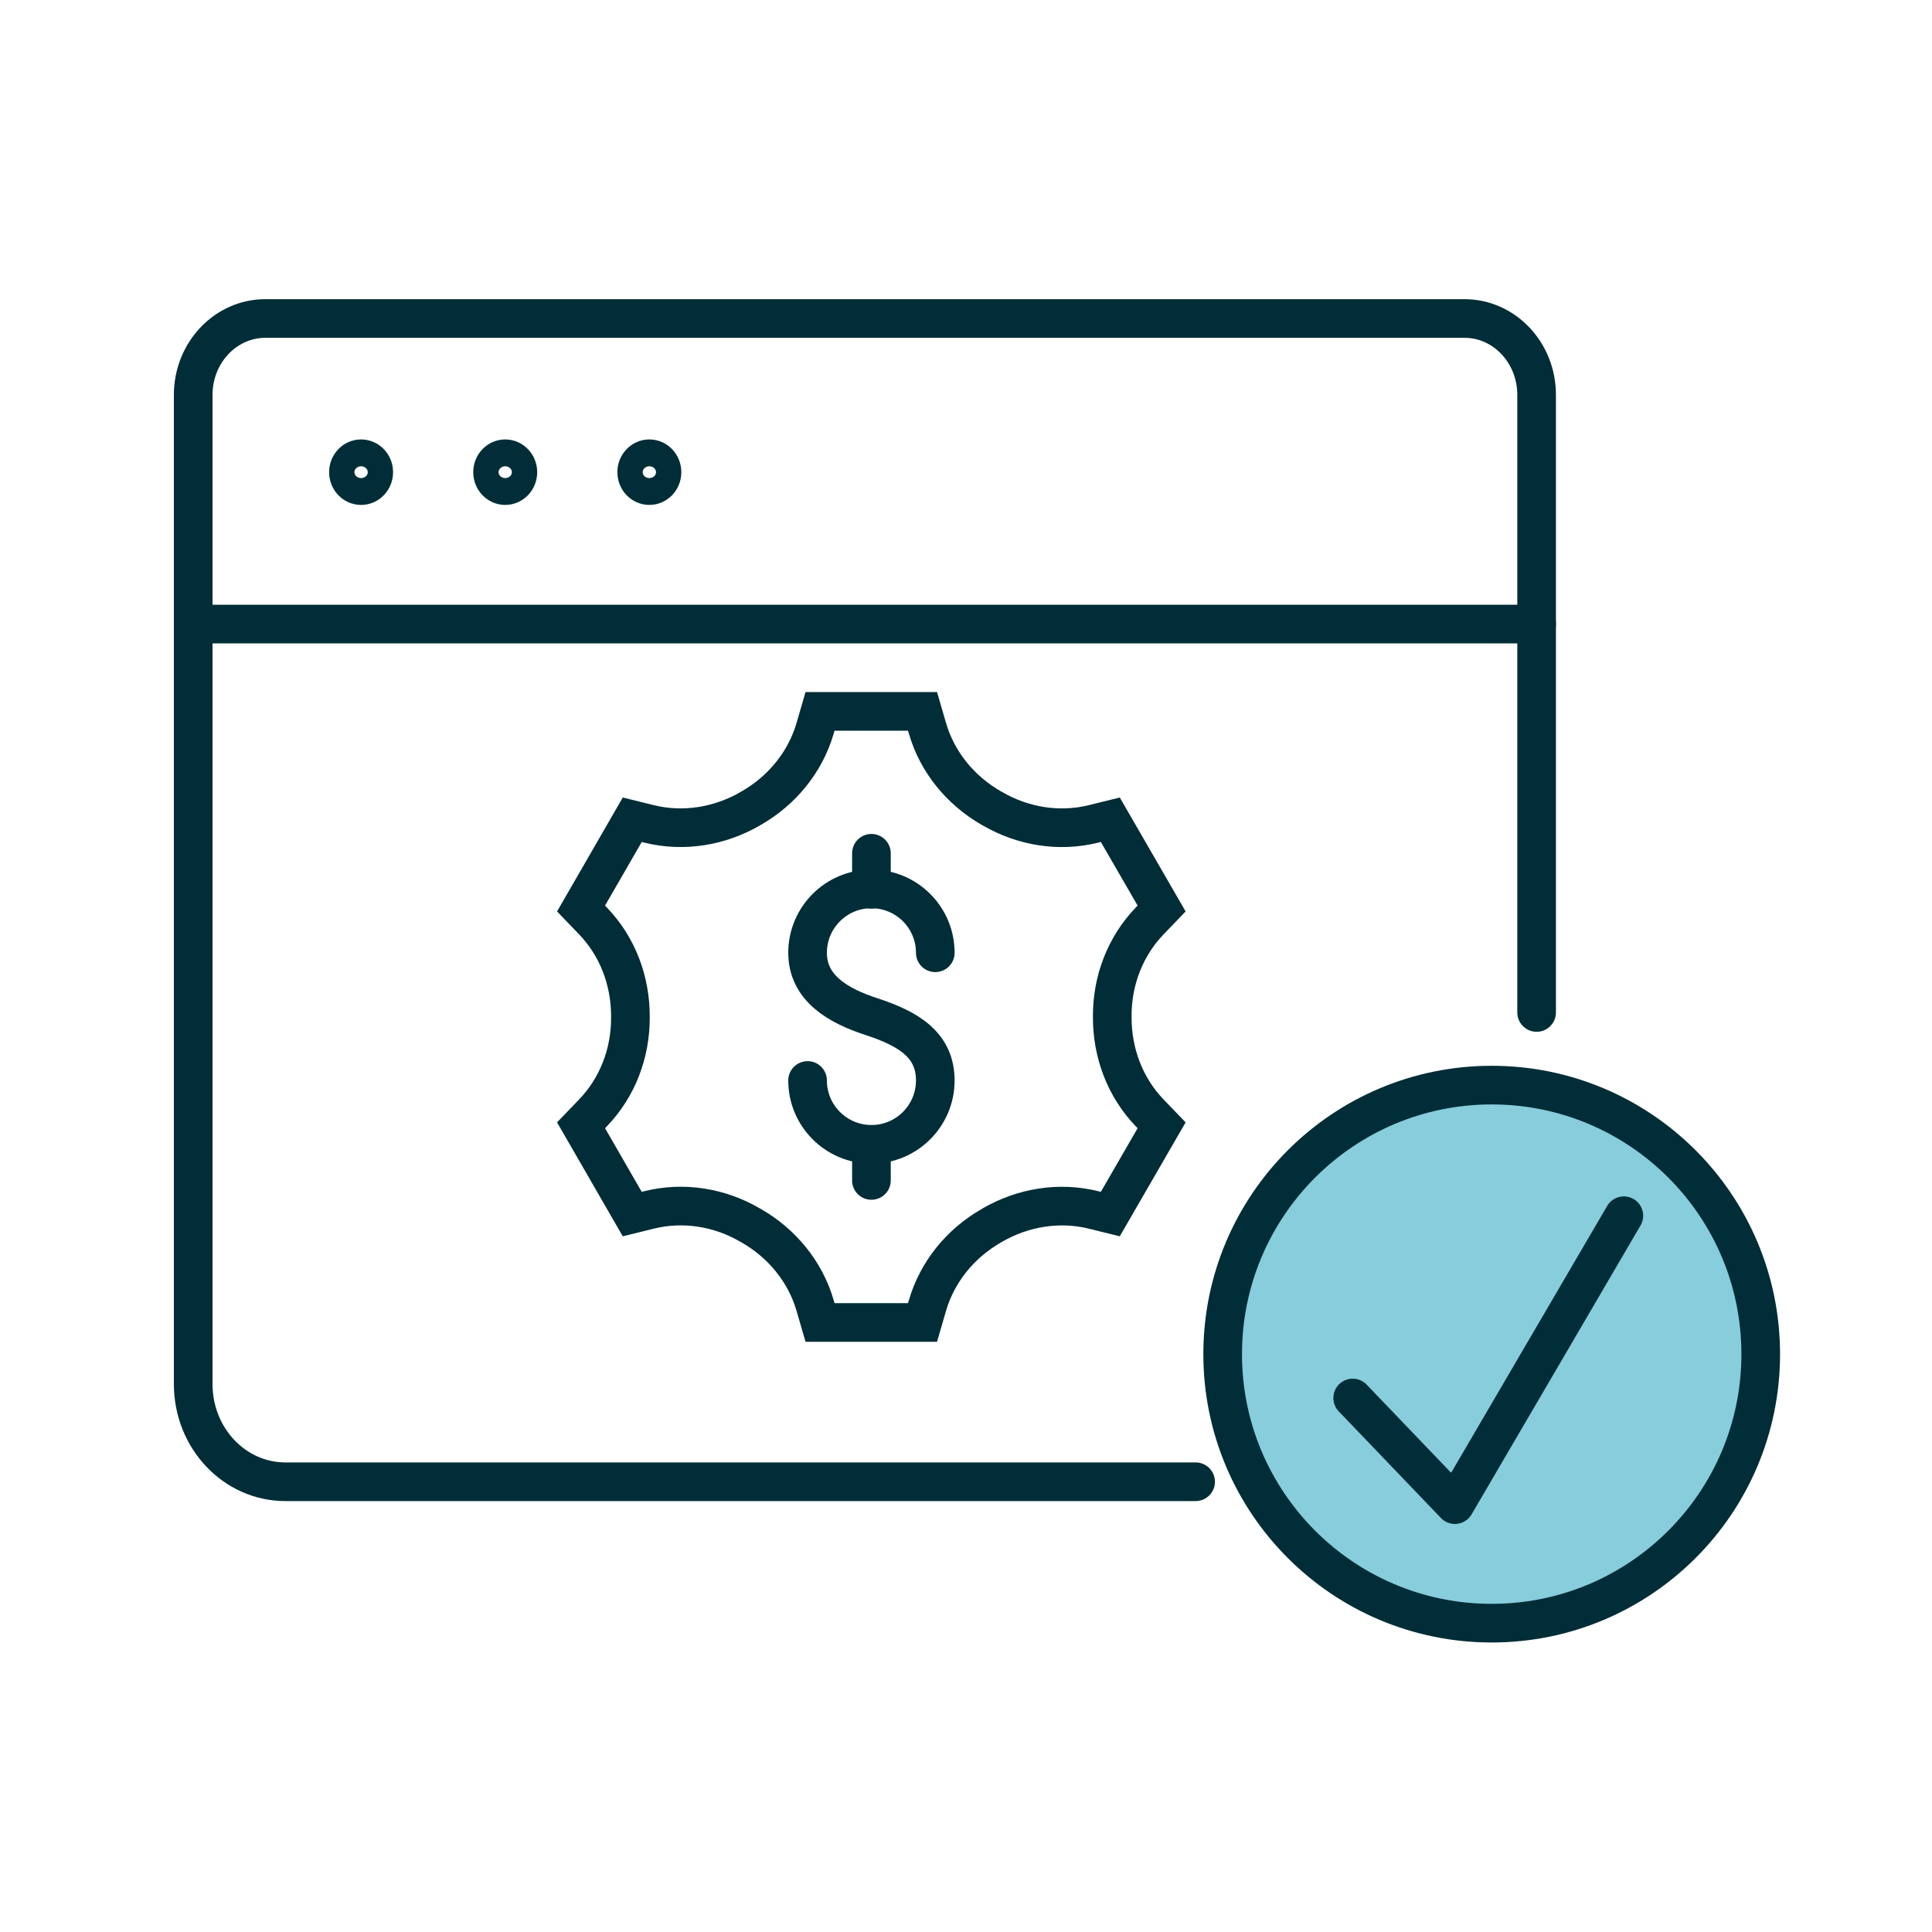 <?xml version="1.0" encoding="UTF-8"?><svg id="Ebene_1" xmlns="http://www.w3.org/2000/svg" viewBox="0 0 200 200"><defs><style>.cls-1{fill:#87cddc;}.cls-1,.cls-2{stroke-linejoin:round;}.cls-1,.cls-2,.cls-3{stroke:#002d37;stroke-linecap:round;stroke-width:4px;}.cls-2,.cls-3{fill:none;}.cls-3{stroke-miterlimit:10;}</style></defs><path class="cls-3" d="m119.01,95.34l1.24-1.29-5.31-9.19-1.74.43c-3.56.88-7.29.27-10.46-1.57-.04-.02-.07-.04-.11-.06-3.19-1.83-5.61-4.76-6.63-8.3l-.5-1.72h-10.61l-.5,1.72c-1.02,3.53-3.43,6.46-6.61,8.29l-.05.03s-.03.02-.05.03c-3.18,1.84-6.92,2.46-10.49,1.58l-1.74-.43-5.3,9.19,1.24,1.29c2.55,2.65,3.88,6.21,3.87,9.89v.13c.01,3.66-1.33,7.2-3.87,9.84l-1.24,1.29,5.3,9.19,1.74-.43c3.56-.88,7.29-.28,10.46,1.57.04.02.07.04.11.06,3.19,1.83,5.61,4.76,6.63,8.3l.5,1.72h10.61l.5-1.72c1.02-3.53,3.43-6.46,6.61-8.29.02,0,.03-.02.05-.03s.03-.02.05-.03c3.18-1.84,6.92-2.46,10.49-1.58l1.74.43,5.31-9.19-1.24-1.29c-2.55-2.65-3.88-6.21-3.87-9.89,0-.04,0-.08,0-.13-.01-3.66,1.33-7.2,3.87-9.84Z"/><g><path class="cls-2" d="m123.77,153.39H29.54c-5.27,0-9.54-4.52-9.54-10.11V40.88c0-4.37,3.35-7.91,7.47-7.91h124.13c4.13,0,7.47,3.54,7.47,7.91v63.93"/><path class="cls-2" d="m38.69,48.88c0-.77-.59-1.39-1.31-1.39s-1.31.62-1.31,1.39.59,1.39,1.31,1.39,1.31-.62,1.31-1.39Z"/><ellipse class="cls-2" cx="52.3" cy="48.88" rx="1.31" ry="1.39"/><ellipse class="cls-2" cx="67.22" cy="48.88" rx="1.31" ry="1.39"/></g><line class="cls-2" x1="20" y1="64.6" x2="159.07" y2="64.6"/><g><path class="cls-2" d="m83.6,111.85c0,3.65,2.96,6.61,6.61,6.61s6.61-2.96,6.61-6.61-2.71-5.34-6.61-6.61c-3.47-1.13-6.61-2.96-6.61-6.61s2.96-6.61,6.61-6.61,6.61,2.96,6.61,6.61"/><line class="cls-2" x1="90.21" y1="88.33" x2="90.21" y2="92.06"/><line class="cls-2" x1="90.21" y1="118.47" x2="90.21" y2="122.2"/></g><path class="cls-1" d="m182.27,140.18c0,15.38-12.47,27.85-27.85,27.85s-27.85-12.47-27.85-27.85,12.47-27.85,27.85-27.85,27.85,12.47,27.85,27.85Z"/><polyline class="cls-2" points="140.03 144.72 150.61 155.76 168.1 125.85"/></svg>